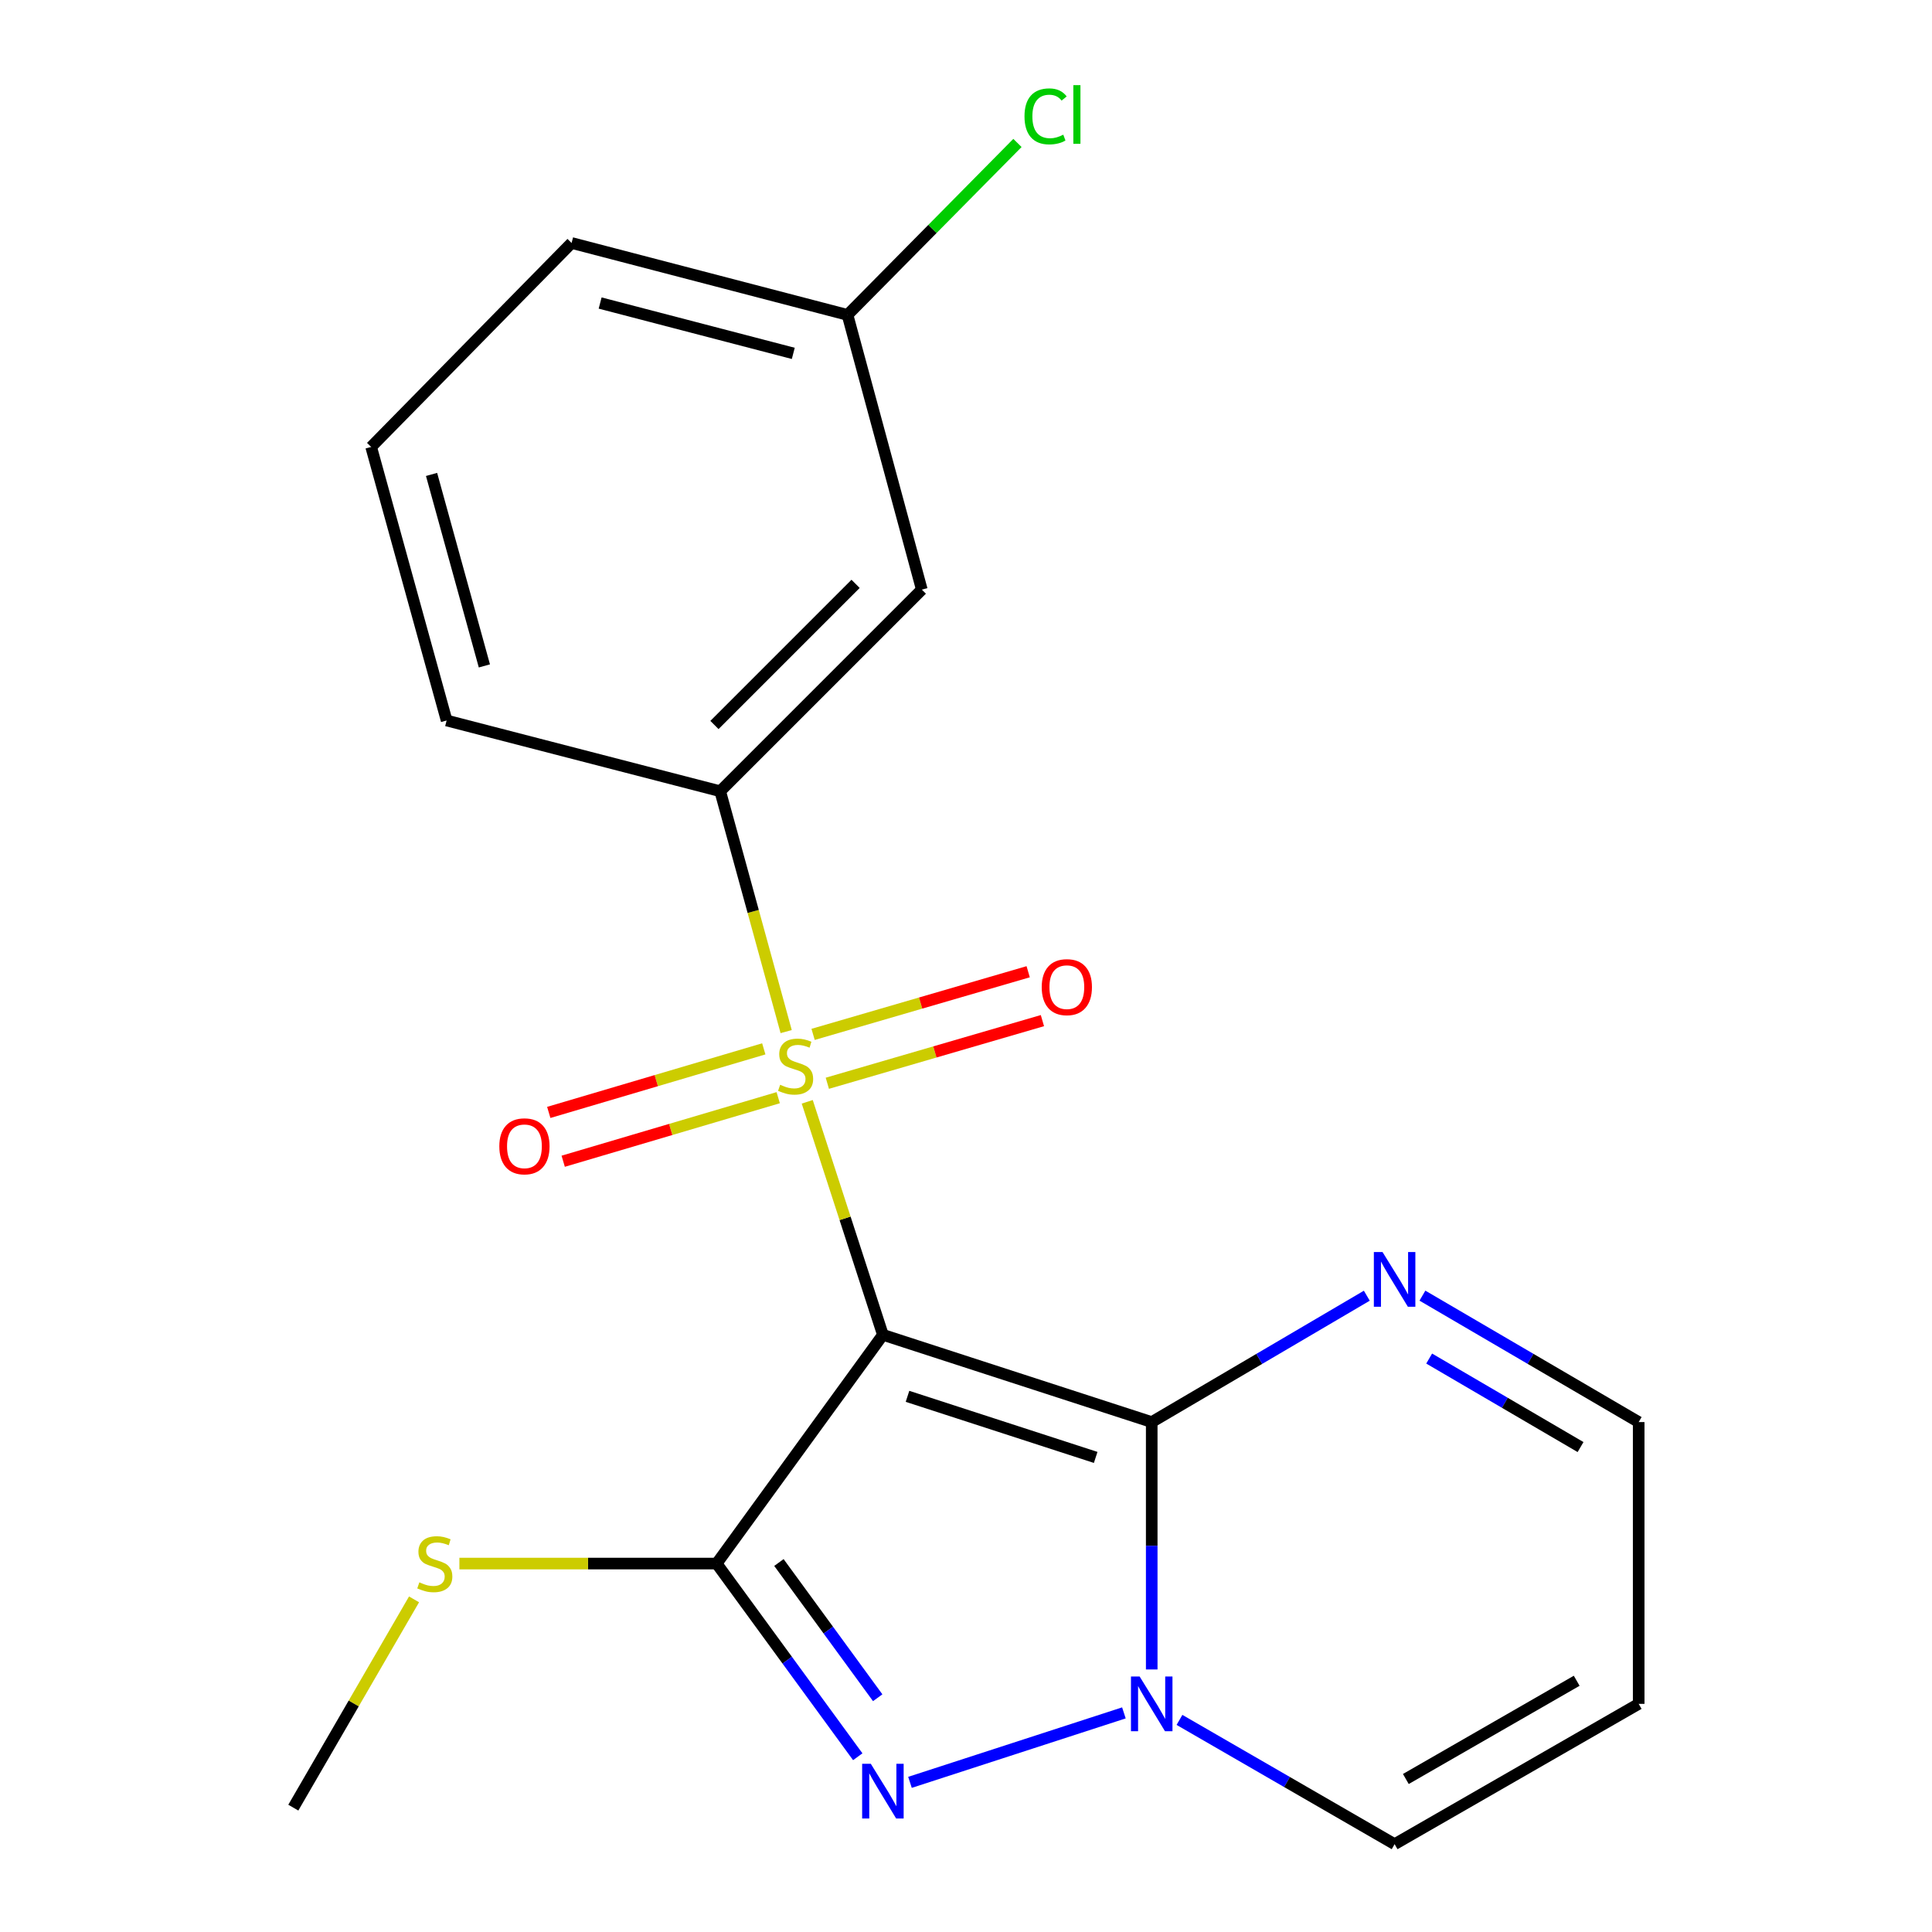 <?xml version='1.0' encoding='iso-8859-1'?>
<svg version='1.1' baseProfile='full'
              xmlns='http://www.w3.org/2000/svg'
                      xmlns:rdkit='http://www.rdkit.org/xml'
                      xmlns:xlink='http://www.w3.org/1999/xlink'
                  xml:space='preserve'
width='1000px' height='1000px' viewBox='0 0 1000 1000'>
<!-- END OF HEADER -->
<rect style='opacity:1.0;fill:#FFFFFF;stroke:none' width='1000' height='1000' x='0' y='0'> </rect>
<path class='bond-0' d='M 456.986,690.9 L 437.406,630.597' style='fill:none;fill-rule:evenodd;stroke:#000000;stroke-width:6px;stroke-linecap:butt;stroke-linejoin:miter;stroke-opacity:1' />
<path class='bond-0' d='M 437.406,630.597 L 417.825,570.294' style='fill:none;fill-rule:evenodd;stroke:#CCCC00;stroke-width:6px;stroke-linecap:butt;stroke-linejoin:miter;stroke-opacity:1' />
<path class='bond-1' d='M 456.986,690.9 L 596.129,736.066' style='fill:none;fill-rule:evenodd;stroke:#000000;stroke-width:6px;stroke-linecap:butt;stroke-linejoin:miter;stroke-opacity:1' />
<path class='bond-1' d='M 469.722,722.74 L 567.122,754.356' style='fill:none;fill-rule:evenodd;stroke:#000000;stroke-width:6px;stroke-linecap:butt;stroke-linejoin:miter;stroke-opacity:1' />
<path class='bond-2' d='M 456.986,690.9 L 370.93,809.297' style='fill:none;fill-rule:evenodd;stroke:#000000;stroke-width:6px;stroke-linecap:butt;stroke-linejoin:miter;stroke-opacity:1' />
<path class='bond-6' d='M 406.919,533.95 L 389.847,471.745' style='fill:none;fill-rule:evenodd;stroke:#CCCC00;stroke-width:6px;stroke-linecap:butt;stroke-linejoin:miter;stroke-opacity:1' />
<path class='bond-6' d='M 389.847,471.745 L 372.774,409.539' style='fill:none;fill-rule:evenodd;stroke:#000000;stroke-width:6px;stroke-linecap:butt;stroke-linejoin:miter;stroke-opacity:1' />
<path class='bond-7' d='M 395.331,542.887 L 339.685,559.336' style='fill:none;fill-rule:evenodd;stroke:#CCCC00;stroke-width:6px;stroke-linecap:butt;stroke-linejoin:miter;stroke-opacity:1' />
<path class='bond-7' d='M 339.685,559.336 L 284.039,575.786' style='fill:none;fill-rule:evenodd;stroke:#FF0000;stroke-width:6px;stroke-linecap:butt;stroke-linejoin:miter;stroke-opacity:1' />
<path class='bond-7' d='M 402.802,568.159 L 347.156,584.608' style='fill:none;fill-rule:evenodd;stroke:#CCCC00;stroke-width:6px;stroke-linecap:butt;stroke-linejoin:miter;stroke-opacity:1' />
<path class='bond-7' d='M 347.156,584.608 L 291.51,601.057' style='fill:none;fill-rule:evenodd;stroke:#FF0000;stroke-width:6px;stroke-linecap:butt;stroke-linejoin:miter;stroke-opacity:1' />
<path class='bond-8' d='M 428.226,560.698 L 483.89,544.485' style='fill:none;fill-rule:evenodd;stroke:#CCCC00;stroke-width:6px;stroke-linecap:butt;stroke-linejoin:miter;stroke-opacity:1' />
<path class='bond-8' d='M 483.89,544.485 L 539.554,528.271' style='fill:none;fill-rule:evenodd;stroke:#FF0000;stroke-width:6px;stroke-linecap:butt;stroke-linejoin:miter;stroke-opacity:1' />
<path class='bond-8' d='M 420.857,535.397 L 476.521,519.183' style='fill:none;fill-rule:evenodd;stroke:#CCCC00;stroke-width:6px;stroke-linecap:butt;stroke-linejoin:miter;stroke-opacity:1' />
<path class='bond-8' d='M 476.521,519.183 L 532.185,502.97' style='fill:none;fill-rule:evenodd;stroke:#FF0000;stroke-width:6px;stroke-linecap:butt;stroke-linejoin:miter;stroke-opacity:1' />
<path class='bond-3' d='M 596.129,736.066 L 596.129,800.087' style='fill:none;fill-rule:evenodd;stroke:#000000;stroke-width:6px;stroke-linecap:butt;stroke-linejoin:miter;stroke-opacity:1' />
<path class='bond-3' d='M 596.129,800.087 L 596.129,864.108' style='fill:none;fill-rule:evenodd;stroke:#0000FF;stroke-width:6px;stroke-linecap:butt;stroke-linejoin:miter;stroke-opacity:1' />
<path class='bond-5' d='M 596.129,736.066 L 651.796,703.361' style='fill:none;fill-rule:evenodd;stroke:#000000;stroke-width:6px;stroke-linecap:butt;stroke-linejoin:miter;stroke-opacity:1' />
<path class='bond-5' d='M 651.796,703.361 L 707.462,670.656' style='fill:none;fill-rule:evenodd;stroke:#0000FF;stroke-width:6px;stroke-linecap:butt;stroke-linejoin:miter;stroke-opacity:1' />
<path class='bond-4' d='M 370.93,809.297 L 407.453,859.292' style='fill:none;fill-rule:evenodd;stroke:#000000;stroke-width:6px;stroke-linecap:butt;stroke-linejoin:miter;stroke-opacity:1' />
<path class='bond-4' d='M 407.453,859.292 L 443.977,909.287' style='fill:none;fill-rule:evenodd;stroke:#0000FF;stroke-width:6px;stroke-linecap:butt;stroke-linejoin:miter;stroke-opacity:1' />
<path class='bond-4' d='M 403.166,808.75 L 428.733,843.747' style='fill:none;fill-rule:evenodd;stroke:#000000;stroke-width:6px;stroke-linecap:butt;stroke-linejoin:miter;stroke-opacity:1' />
<path class='bond-4' d='M 428.733,843.747 L 454.299,878.743' style='fill:none;fill-rule:evenodd;stroke:#0000FF;stroke-width:6px;stroke-linecap:butt;stroke-linejoin:miter;stroke-opacity:1' />
<path class='bond-12' d='M 370.93,809.297 L 304.354,809.297' style='fill:none;fill-rule:evenodd;stroke:#000000;stroke-width:6px;stroke-linecap:butt;stroke-linejoin:miter;stroke-opacity:1' />
<path class='bond-12' d='M 304.354,809.297 L 237.779,809.297' style='fill:none;fill-rule:evenodd;stroke:#CCCC00;stroke-width:6px;stroke-linecap:butt;stroke-linejoin:miter;stroke-opacity:1' />
<path class='bond-9' d='M 610.499,890.216 L 666.173,922.381' style='fill:none;fill-rule:evenodd;stroke:#0000FF;stroke-width:6px;stroke-linecap:butt;stroke-linejoin:miter;stroke-opacity:1' />
<path class='bond-9' d='M 666.173,922.381 L 721.847,954.545' style='fill:none;fill-rule:evenodd;stroke:#000000;stroke-width:6px;stroke-linecap:butt;stroke-linejoin:miter;stroke-opacity:1' />
<path class='bond-20' d='M 581.732,886.589 L 471.005,922.543' style='fill:none;fill-rule:evenodd;stroke:#0000FF;stroke-width:6px;stroke-linecap:butt;stroke-linejoin:miter;stroke-opacity:1' />
<path class='bond-13' d='M 736.246,670.623 L 792.213,703.344' style='fill:none;fill-rule:evenodd;stroke:#0000FF;stroke-width:6px;stroke-linecap:butt;stroke-linejoin:miter;stroke-opacity:1' />
<path class='bond-13' d='M 792.213,703.344 L 848.18,736.066' style='fill:none;fill-rule:evenodd;stroke:#000000;stroke-width:6px;stroke-linecap:butt;stroke-linejoin:miter;stroke-opacity:1' />
<path class='bond-13' d='M 739.735,703.189 L 778.912,726.094' style='fill:none;fill-rule:evenodd;stroke:#0000FF;stroke-width:6px;stroke-linecap:butt;stroke-linejoin:miter;stroke-opacity:1' />
<path class='bond-13' d='M 778.912,726.094 L 818.089,748.999' style='fill:none;fill-rule:evenodd;stroke:#000000;stroke-width:6px;stroke-linecap:butt;stroke-linejoin:miter;stroke-opacity:1' />
<path class='bond-10' d='M 372.774,409.539 L 477.132,305.182' style='fill:none;fill-rule:evenodd;stroke:#000000;stroke-width:6px;stroke-linecap:butt;stroke-linejoin:miter;stroke-opacity:1' />
<path class='bond-10' d='M 369.794,375.251 L 442.844,302.201' style='fill:none;fill-rule:evenodd;stroke:#000000;stroke-width:6px;stroke-linecap:butt;stroke-linejoin:miter;stroke-opacity:1' />
<path class='bond-16' d='M 372.774,409.539 L 231.172,372.923' style='fill:none;fill-rule:evenodd;stroke:#000000;stroke-width:6px;stroke-linecap:butt;stroke-linejoin:miter;stroke-opacity:1' />
<path class='bond-21' d='M 721.847,954.545 L 848.18,881.914' style='fill:none;fill-rule:evenodd;stroke:#000000;stroke-width:6px;stroke-linecap:butt;stroke-linejoin:miter;stroke-opacity:1' />
<path class='bond-21' d='M 727.662,920.805 L 816.095,869.963' style='fill:none;fill-rule:evenodd;stroke:#000000;stroke-width:6px;stroke-linecap:butt;stroke-linejoin:miter;stroke-opacity:1' />
<path class='bond-14' d='M 477.132,305.182 L 438.671,162.994' style='fill:none;fill-rule:evenodd;stroke:#000000;stroke-width:6px;stroke-linecap:butt;stroke-linejoin:miter;stroke-opacity:1' />
<path class='bond-11' d='M 848.18,881.914 L 848.18,736.066' style='fill:none;fill-rule:evenodd;stroke:#000000;stroke-width:6px;stroke-linecap:butt;stroke-linejoin:miter;stroke-opacity:1' />
<path class='bond-19' d='M 214.31,827.828 L 183.065,881.729' style='fill:none;fill-rule:evenodd;stroke:#CCCC00;stroke-width:6px;stroke-linecap:butt;stroke-linejoin:miter;stroke-opacity:1' />
<path class='bond-19' d='M 183.065,881.729 L 151.82,935.63' style='fill:none;fill-rule:evenodd;stroke:#000000;stroke-width:6px;stroke-linecap:butt;stroke-linejoin:miter;stroke-opacity:1' />
<path class='bond-15' d='M 438.671,162.994 L 482.651,118.492' style='fill:none;fill-rule:evenodd;stroke:#000000;stroke-width:6px;stroke-linecap:butt;stroke-linejoin:miter;stroke-opacity:1' />
<path class='bond-15' d='M 482.651,118.492 L 526.632,73.99' style='fill:none;fill-rule:evenodd;stroke:#00CC00;stroke-width:6px;stroke-linecap:butt;stroke-linejoin:miter;stroke-opacity:1' />
<path class='bond-22' d='M 438.671,162.994 L 295.853,125.763' style='fill:none;fill-rule:evenodd;stroke:#000000;stroke-width:6px;stroke-linecap:butt;stroke-linejoin:miter;stroke-opacity:1' />
<path class='bond-22' d='M 410.601,182.91 L 310.628,156.848' style='fill:none;fill-rule:evenodd;stroke:#000000;stroke-width:6px;stroke-linecap:butt;stroke-linejoin:miter;stroke-opacity:1' />
<path class='bond-17' d='M 231.172,372.923 L 192.111,231.336' style='fill:none;fill-rule:evenodd;stroke:#000000;stroke-width:6px;stroke-linecap:butt;stroke-linejoin:miter;stroke-opacity:1' />
<path class='bond-17' d='M 250.716,344.677 L 223.374,245.565' style='fill:none;fill-rule:evenodd;stroke:#000000;stroke-width:6px;stroke-linecap:butt;stroke-linejoin:miter;stroke-opacity:1' />
<path class='bond-18' d='M 192.111,231.336 L 295.853,125.763' style='fill:none;fill-rule:evenodd;stroke:#000000;stroke-width:6px;stroke-linecap:butt;stroke-linejoin:miter;stroke-opacity:1' />
<path  class='atom-1' d='M 403.806 561.477
Q 404.126 561.597, 405.446 562.157
Q 406.766 562.717, 408.206 563.077
Q 409.686 563.397, 411.126 563.397
Q 413.806 563.397, 415.366 562.117
Q 416.926 560.797, 416.926 558.517
Q 416.926 556.957, 416.126 555.997
Q 415.366 555.037, 414.166 554.517
Q 412.966 553.997, 410.966 553.397
Q 408.446 552.637, 406.926 551.917
Q 405.446 551.197, 404.366 549.677
Q 403.326 548.157, 403.326 545.597
Q 403.326 542.037, 405.726 539.837
Q 408.166 537.637, 412.966 537.637
Q 416.246 537.637, 419.966 539.197
L 419.046 542.277
Q 415.646 540.877, 413.086 540.877
Q 410.326 540.877, 408.806 542.037
Q 407.286 543.157, 407.326 545.117
Q 407.326 546.637, 408.086 547.557
Q 408.886 548.477, 410.006 548.997
Q 411.166 549.517, 413.086 550.117
Q 415.646 550.917, 417.166 551.717
Q 418.686 552.517, 419.766 554.157
Q 420.886 555.757, 420.886 558.517
Q 420.886 562.437, 418.246 564.557
Q 415.646 566.637, 411.286 566.637
Q 408.766 566.637, 406.846 566.077
Q 404.966 565.557, 402.726 564.637
L 403.806 561.477
' fill='#CCCC00'/>
<path  class='atom-4' d='M 589.869 867.754
L 599.149 882.754
Q 600.069 884.234, 601.549 886.914
Q 603.029 889.594, 603.109 889.754
L 603.109 867.754
L 606.869 867.754
L 606.869 896.074
L 602.989 896.074
L 593.029 879.674
Q 591.869 877.754, 590.629 875.554
Q 589.429 873.354, 589.069 872.674
L 589.069 896.074
L 585.389 896.074
L 585.389 867.754
L 589.869 867.754
' fill='#0000FF'/>
<path  class='atom-5' d='M 450.726 912.935
L 460.006 927.935
Q 460.926 929.415, 462.406 932.095
Q 463.886 934.775, 463.966 934.935
L 463.966 912.935
L 467.726 912.935
L 467.726 941.255
L 463.846 941.255
L 453.886 924.855
Q 452.726 922.935, 451.486 920.735
Q 450.286 918.535, 449.926 917.855
L 449.926 941.255
L 446.246 941.255
L 446.246 912.935
L 450.726 912.935
' fill='#0000FF'/>
<path  class='atom-6' d='M 715.587 648.045
L 724.867 663.045
Q 725.787 664.525, 727.267 667.205
Q 728.747 669.885, 728.827 670.045
L 728.827 648.045
L 732.587 648.045
L 732.587 676.365
L 728.707 676.365
L 718.747 659.965
Q 717.587 658.045, 716.347 655.845
Q 715.147 653.645, 714.787 652.965
L 714.787 676.365
L 711.107 676.365
L 711.107 648.045
L 715.587 648.045
' fill='#0000FF'/>
<path  class='atom-8' d='M 258.448 593.328
Q 258.448 586.528, 261.808 582.728
Q 265.168 578.928, 271.448 578.928
Q 277.728 578.928, 281.088 582.728
Q 284.448 586.528, 284.448 593.328
Q 284.448 600.208, 281.048 604.128
Q 277.648 608.008, 271.448 608.008
Q 265.208 608.008, 261.808 604.128
Q 258.448 600.248, 258.448 593.328
M 271.448 604.808
Q 275.768 604.808, 278.088 601.928
Q 280.448 599.008, 280.448 593.328
Q 280.448 587.768, 278.088 584.968
Q 275.768 582.128, 271.448 582.128
Q 267.128 582.128, 264.768 584.928
Q 262.448 587.728, 262.448 593.328
Q 262.448 599.048, 264.768 601.928
Q 267.128 604.808, 271.448 604.808
' fill='#FF0000'/>
<path  class='atom-9' d='M 539.193 510.946
Q 539.193 504.146, 542.553 500.346
Q 545.913 496.546, 552.193 496.546
Q 558.473 496.546, 561.833 500.346
Q 565.193 504.146, 565.193 510.946
Q 565.193 517.826, 561.793 521.746
Q 558.393 525.626, 552.193 525.626
Q 545.953 525.626, 542.553 521.746
Q 539.193 517.866, 539.193 510.946
M 552.193 522.426
Q 556.513 522.426, 558.833 519.546
Q 561.193 516.626, 561.193 510.946
Q 561.193 505.386, 558.833 502.586
Q 556.513 499.746, 552.193 499.746
Q 547.873 499.746, 545.513 502.546
Q 543.193 505.346, 543.193 510.946
Q 543.193 516.666, 545.513 519.546
Q 547.873 522.426, 552.193 522.426
' fill='#FF0000'/>
<path  class='atom-13' d='M 217.052 819.017
Q 217.372 819.137, 218.692 819.697
Q 220.012 820.257, 221.452 820.617
Q 222.932 820.937, 224.372 820.937
Q 227.052 820.937, 228.612 819.657
Q 230.172 818.337, 230.172 816.057
Q 230.172 814.497, 229.372 813.537
Q 228.612 812.577, 227.412 812.057
Q 226.212 811.537, 224.212 810.937
Q 221.692 810.177, 220.172 809.457
Q 218.692 808.737, 217.612 807.217
Q 216.572 805.697, 216.572 803.137
Q 216.572 799.577, 218.972 797.377
Q 221.412 795.177, 226.212 795.177
Q 229.492 795.177, 233.212 796.737
L 232.292 799.817
Q 228.892 798.417, 226.332 798.417
Q 223.572 798.417, 222.052 799.577
Q 220.532 800.697, 220.572 802.657
Q 220.572 804.177, 221.332 805.097
Q 222.132 806.017, 223.252 806.537
Q 224.412 807.057, 226.332 807.657
Q 228.892 808.457, 230.412 809.257
Q 231.932 810.057, 233.012 811.697
Q 234.132 813.297, 234.132 816.057
Q 234.132 819.977, 231.492 822.097
Q 228.892 824.177, 224.532 824.177
Q 222.012 824.177, 220.092 823.617
Q 218.212 823.097, 215.972 822.177
L 217.052 819.017
' fill='#CCCC00'/>
<path  class='atom-16' d='M 530.278 60.231
Q 530.278 53.191, 533.558 49.511
Q 536.878 45.791, 543.158 45.791
Q 548.998 45.791, 552.118 49.911
L 549.478 52.071
Q 547.198 49.071, 543.158 49.071
Q 538.878 49.071, 536.598 51.951
Q 534.358 54.791, 534.358 60.231
Q 534.358 65.831, 536.678 68.711
Q 539.038 71.591, 543.598 71.591
Q 546.718 71.591, 550.358 69.711
L 551.478 72.711
Q 549.998 73.671, 547.758 74.231
Q 545.518 74.791, 543.038 74.791
Q 536.878 74.791, 533.558 71.031
Q 530.278 67.271, 530.278 60.231
' fill='#00CC00'/>
<path  class='atom-16' d='M 555.558 44.071
L 559.238 44.071
L 559.238 74.431
L 555.558 74.431
L 555.558 44.071
' fill='#00CC00'/>
</svg>
